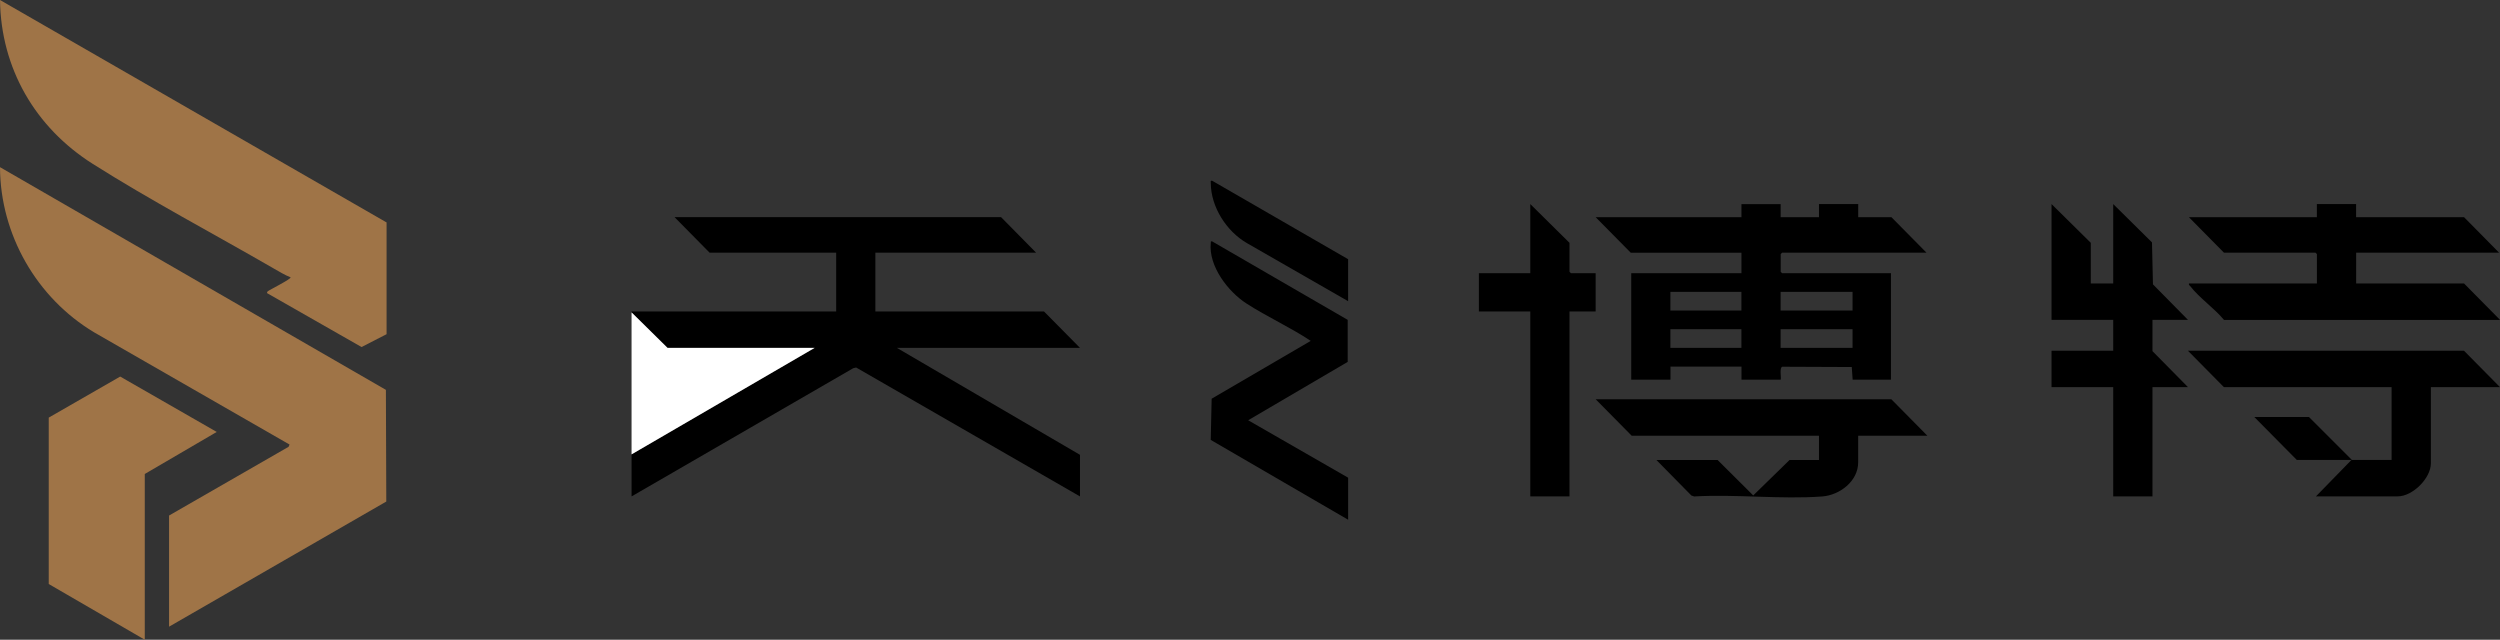 <?xml version="1.0" encoding="UTF-8"?>
<svg id="Layer_1" data-name="Layer 1" xmlns="http://www.w3.org/2000/svg" viewBox="0 0 511.47 130.88">
  <rect x="0" y="0" width="511.47" height="130.88" fill="#333333" stroke="none"/>
  <defs>
    <style>
      .cls-1 {
        fill: #fff;
      }

      .cls-2 {
        fill: #9f7447;
      }
    </style>
  </defs>
  <g>
    <path class="cls-2" d="M34.59,128.21v-22.74l24.45-14.06.2-.46-40-22.97C7.49,60.93.06,47.99,0,34.2l78.95,45.56.08,22.85-44.44,25.6Z"/>
    <path class="cls-2" d="M79.09,45.51v22.86s-5.12,2.63-5.12,2.63l-19.3-11.01c-.08-.09-.03-.26.12-.4.27-.25,4.88-2.55,4.66-2.85-1.23-.49-2.42-1.22-3.57-1.88-12.13-7.01-25.17-13.9-36.93-21.35S.19,13.97,0,0l79.09,45.51Z"/>
    <polygon class="cls-2" points="29.62 130.88 9.97 119.48 9.97 85.44 24.59 77.04 44.34 88.37 29.62 96.97 29.62 130.88"/>
  </g>
  <g>
    <polygon points="129.21 63.72 171.07 63.72 171.07 51.69 145.17 51.69 138 44.42 204.8 44.42 211.97 51.69 179.09 51.69 179.09 63.72 213.59 63.72 220.95 71.17 183.49 71.17 220.95 93.05 220.95 101.56 175.16 75.19 174.56 75.33 129.21 101.56 129.21 92.96 166.67 71.17 136.57 71.17 129.21 63.91 129.21 63.72"/>
    <polygon class="cls-1" points="129.21 63.91 136.57 71.17 166.67 71.17 129.21 92.96 129.21 63.91"/>
    <path d="M364.3,41.75v2.68h7.84v-2.68h8.03v2.68h6.79l7.17,7.26h-29.53l-.29.29v3.63l.29.29h22.27v21.78h-7.84l-.18-2.59-14.22-.06c-.6.2-.2,2.09-.31,2.65h-8.03v-2.68h-14.53v2.68h-8.03v-21.78h22.55v-4.2h-22.65l-7.17-7.26h29.82v-2.68h8.03ZM356.27,59.71h-14.53v3.82h14.53v-3.82ZM379.01,59.71h-14.72v3.82h14.72v-3.82ZM356.27,67.35h-14.53v3.82h14.53v-3.82ZM379.01,67.35h-14.72v3.82h14.72v-3.82Z"/>
    <path d="M482.03,41.75v2.68h22.08l7.17,7.26h-29.24v6.31h22.08l7.36,7.45h-56.48c-1.93-2.35-5.08-4.53-6.88-6.88-.15-.19-.37-.24-.29-.57h26.18v-6.02l-.29-.29h-18.73l-7.17-7.26h26.18v-2.68h8.03Z"/>
    <polygon points="427.75 57.99 432.34 57.99 432.34 41.75 440.27 49.59 440.47 58.18 447.63 65.44 440.37 65.44 440.37 71.84 447.63 79.2 440.37 79.2 440.37 101.56 432.34 101.56 432.34 79.2 419.72 79.2 419.72 71.75 432.34 71.75 432.34 65.44 419.72 65.44 419.72 41.75 427.75 49.68 427.75 57.99"/>
    <path d="M394.3,89.14h-14.14v5.45c0,3.87-3.79,6.71-7.35,6.98-8.45.63-17.67-.5-26.2,0l-.57-.19-7.16-7.27h12.52l7.29,7.25,7.43-7.25h6.02v-4.97h-38.32l-7.36-7.45h60.49l7.36,7.45Z"/>
    <path d="M511.47,79.2h-14.14v15.57c0,3.07-3.72,6.78-6.79,6.78h-16.72l7.26-7.45h-11.18l-8.7-8.79h11.18l8.79,8.79h8.12v-14.9h-34.31l-7.36-7.45h56.48l7.36,7.45Z"/>
    <path d="M275.81,106.33l-28.11-16.33.19-8.43,20.27-11.83c-4.19-2.79-8.97-4.94-13.17-7.66-3.75-2.42-7.78-7.66-7.28-12.4.03-.28-.08-.34.29-.29l27.72,16.05v8.6s-20.36,11.94-20.36,11.94l20.45,11.75v8.6Z"/>
    <polygon points="326.45 55.89 326.45 63.72 321.1 63.72 321.1 101.56 313.08 101.56 313.08 63.72 302.56 63.72 302.56 55.89 313.08 55.89 313.08 41.75 321.1 49.68 321.1 55.6 321.39 55.89 326.45 55.89"/>
    <path d="M275.81,53.02v8.6l-20.7-11.88c-4.18-2.41-7.37-7.38-7.4-12.28,0-.29-.12-.56.29-.48l27.81,16.05Z"/>
  </g>
</svg>